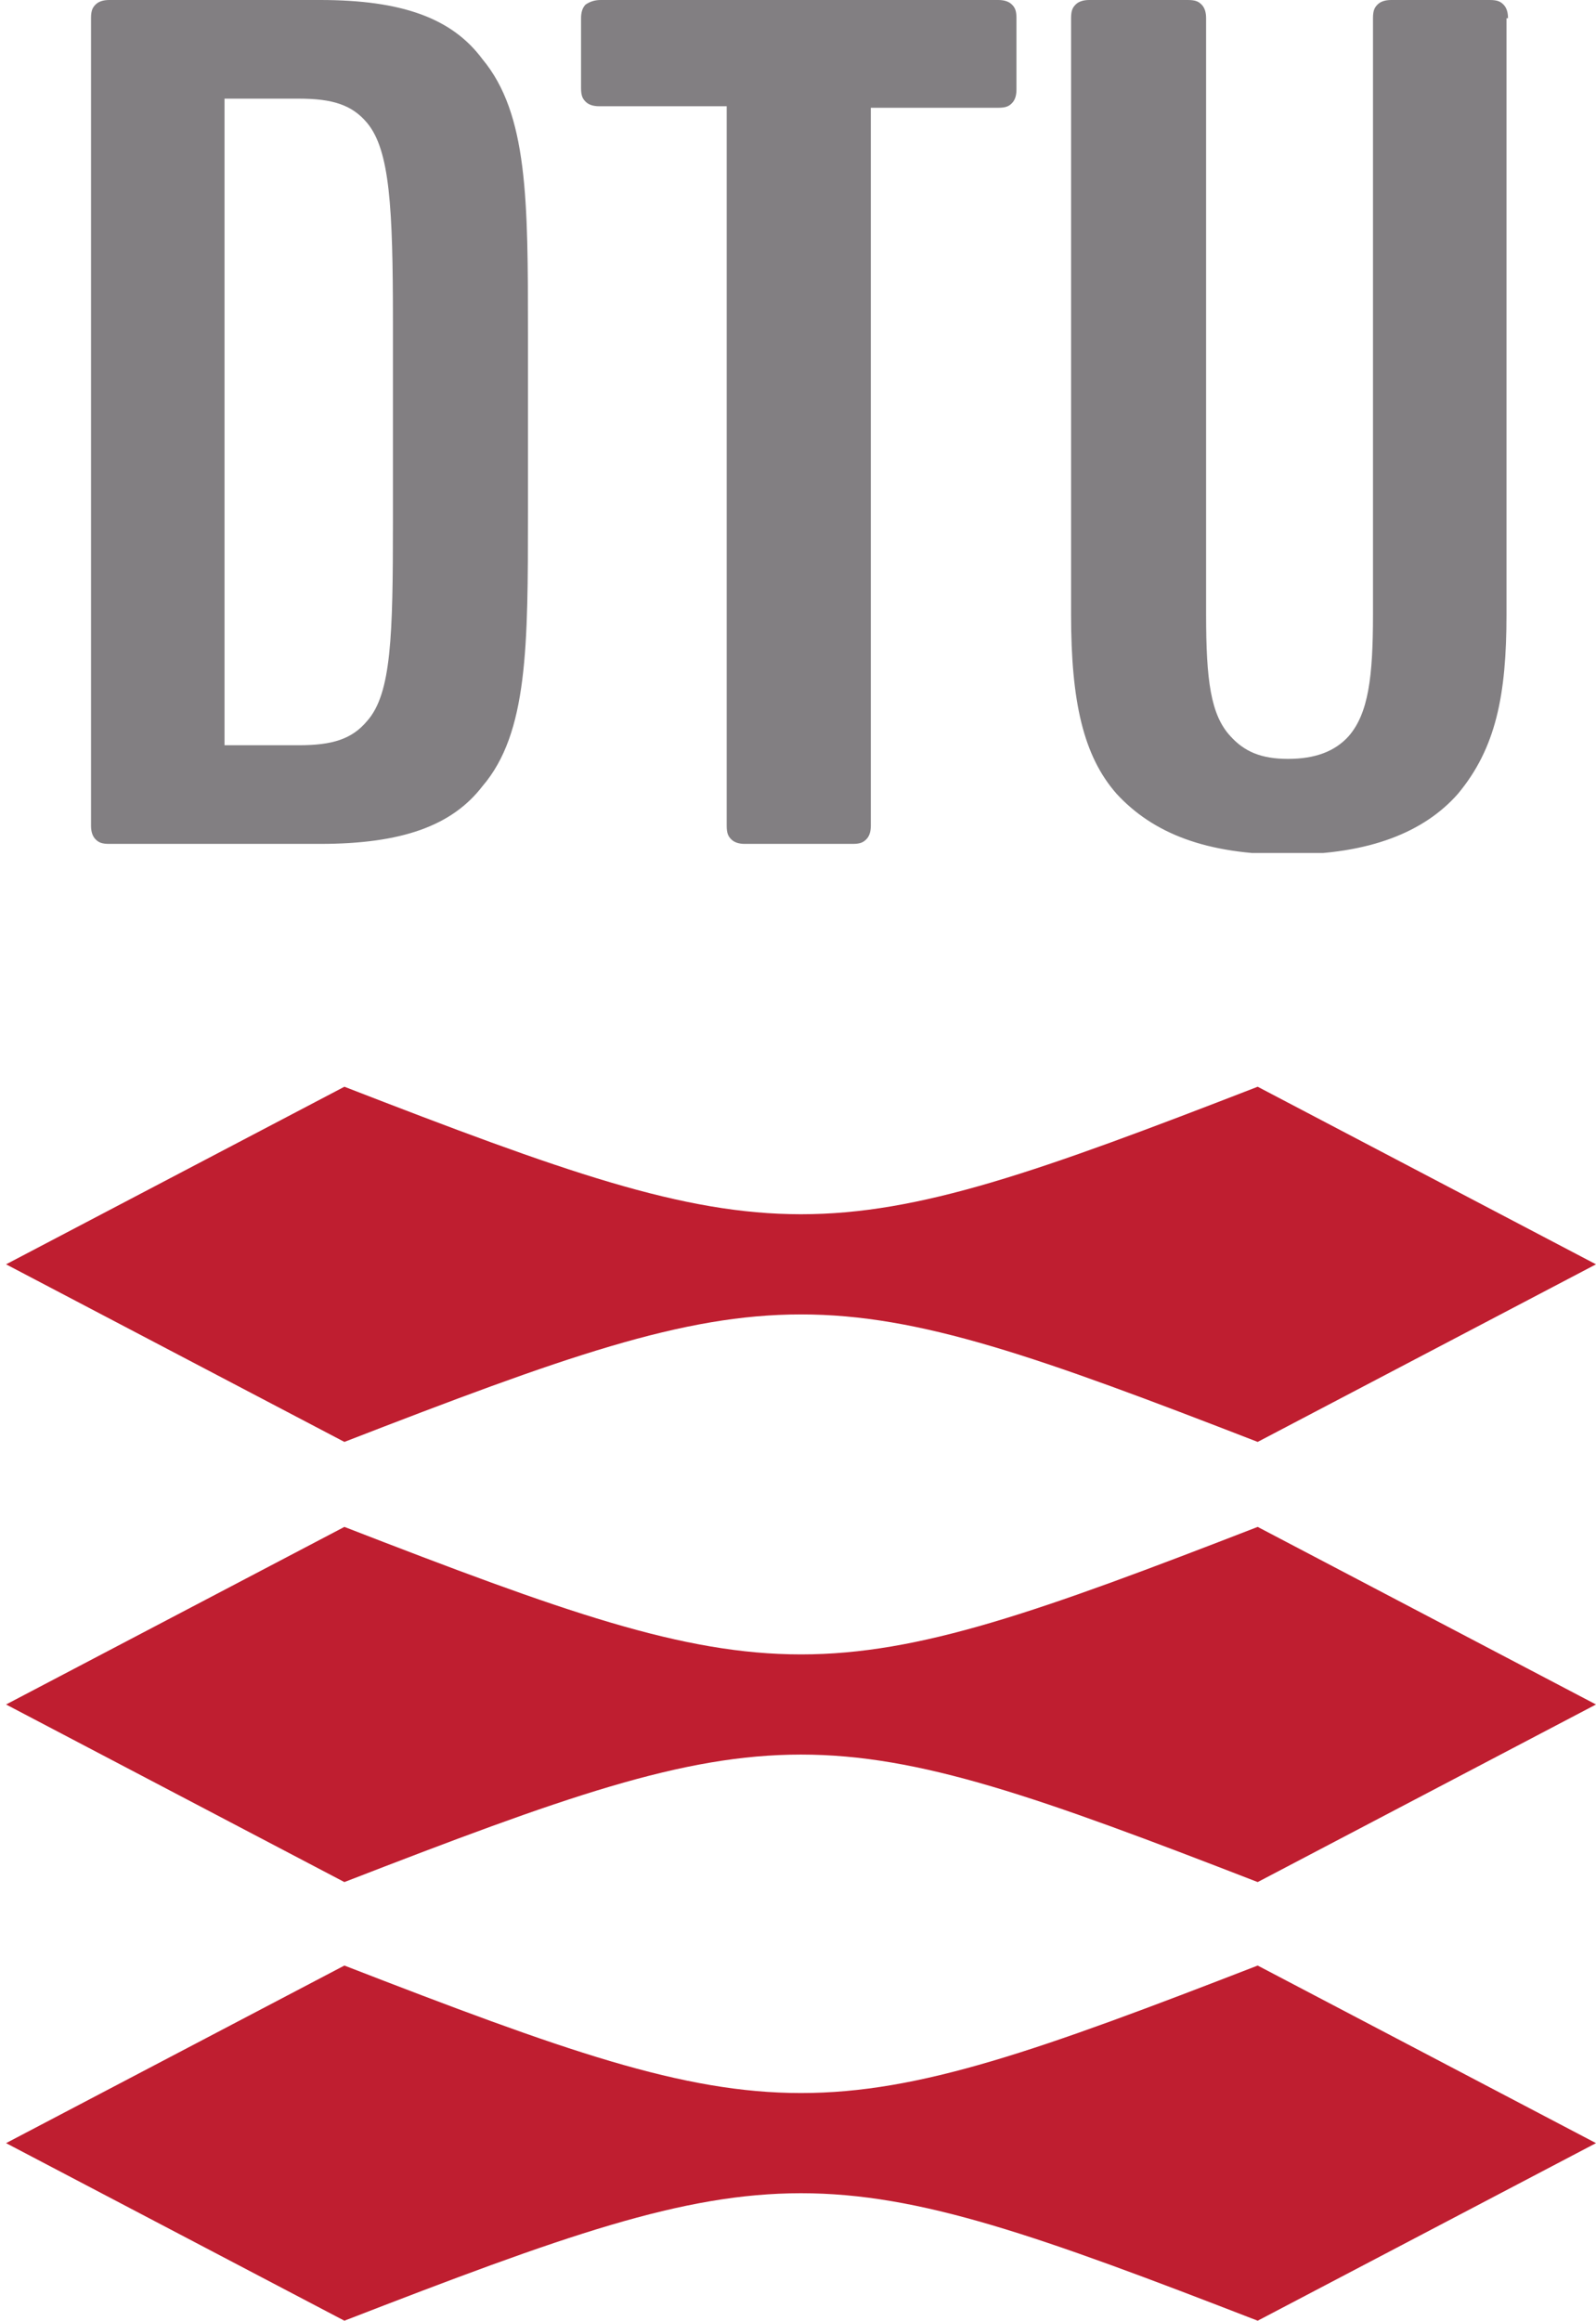 <?xml version="1.0" encoding="UTF-8"?> <svg xmlns="http://www.w3.org/2000/svg" xmlns:xlink="http://www.w3.org/1999/xlink" viewBox="0 0 105.2 152.9"><symbol id="a" viewBox="0 0 -32766 -32766"></symbol><clipPath id="b"><path d="m5.4 0h94.4v56.2h-94.4z"></path></clipPath><clipPath id="c"><path d="m0 69.7h105.2v83.2h-105.2z"></path></clipPath><use height="-32766" transform="translate(16168.1 16460.1)" width="-32766" xlink:href="#a"></use><g clip-path="url(#b)"><path d="m7.2 0c-.4 0-.7.1-.9.3s-.3.4-.3.9v53.2c0 .4.1.7.3.9s.4.3.9.3h13.9c5.4 0 8.7-1.2 10.7-3.8 3-3.5 3-9.2 3-18v-11.9c0-8.7 0-14.4-3-18-2-2.7-5.3-3.9-10.7-3.9zm7.6 6.5h4.9c2.2 0 3.5.4 4.5 1.6 1.5 1.8 1.7 5.6 1.7 13.1v13.2c0 7.5-.1 11.3-1.7 13.1-1 1.2-2.3 1.6-4.5 1.6h-4.9zm84.6-5.3c0-.4-.1-.7-.3-.9s-.4-.3-.9-.3h-6.5c-.4 0-.7.1-.9.3s-.3.4-.3.9v39.3c0 4.1-.3 6.5-1.6 8-.9 1-2.2 1.5-4 1.5s-2.9-.5-3.8-1.5c-1.3-1.4-1.6-3.7-1.6-8v-39.3c0-.4-.1-.7-.3-.9s-.4-.3-.9-.3h-6.5c-.4 0-.7.1-.9.3s-.3.4-.3.9v39.3c0 5.7.8 9.3 3 11.8 2.4 2.6 5.9 4 11.3 4s9-1.5 11.2-4c2.5-3 3.2-6.5 3.2-11.8v-39.3zm-42 53.2c0 .4-.1.7-.3.9s-.4.3-.9.3h-7.1c-.4 0-.7-.1-.9-.3s-.3-.4-.3-.9v-47.4h-8.4c-.4 0-.7-.1-.9-.3s-.3-.4-.3-.9v-4.6c0-.4.1-.7.3-.9.3-.2.6-.3 1-.3h26.2c.4 0 .7.1.9.3s.3.4.3.9v4.7c0 .4-.1.7-.3.9s-.4.3-.9.3h-8.4z" fill="#827f82"></path></g><g clip-path="url(#c)"><path d="m105.2 83.3-22.3 11.7c-28.9-11.2-31.3-11.2-60.2 0l-22.3-11.7 22.3-11.7c28.9 11.2 31.3 11.2 60.2 0zm0 29-22.3 11.7c-28.9-11.2-31.3-11.2-60.2 0l-22.3-11.7 22.3-11.7c28.9 11.2 31.3 11.2 60.2 0zm0 28.9-22.3 11.7c-28.9-11.2-31.3-11.2-60.2 0l-22.3-11.7 22.3-11.7c28.9 11.2 31.3 11.2 60.2 0z" fill="#bf1e30"></path></g></svg> 